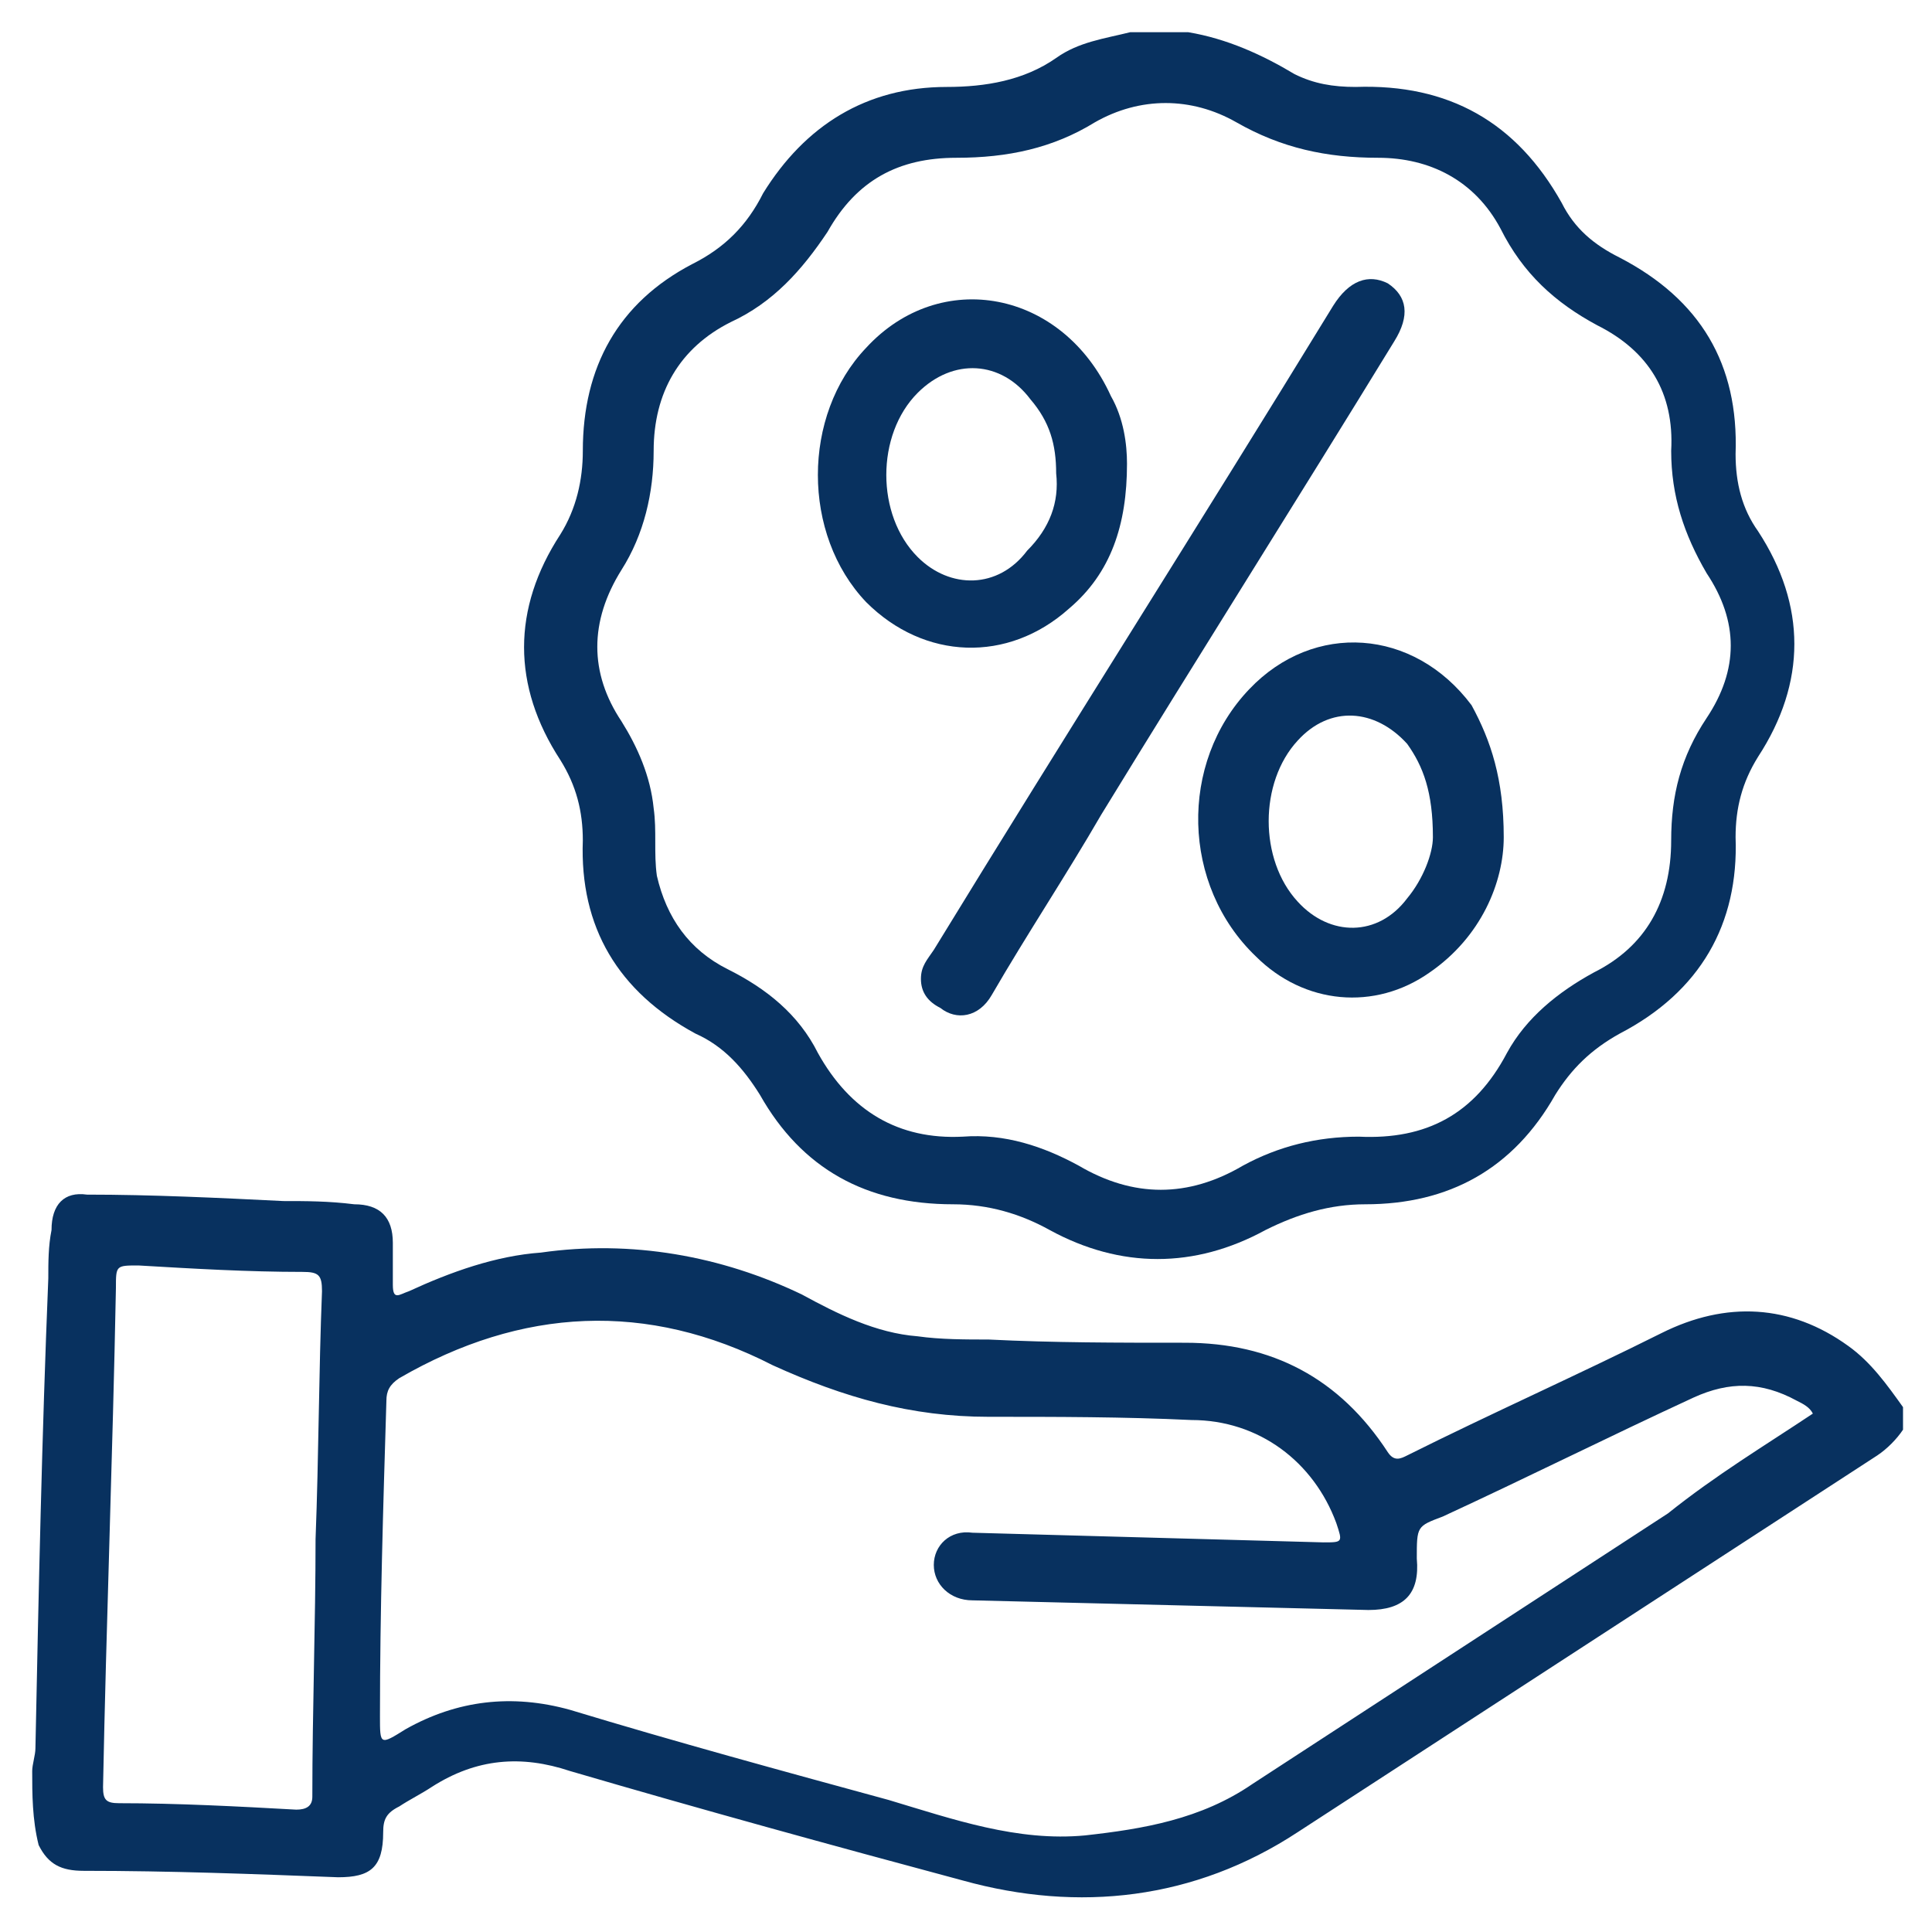 <?xml version="1.0" encoding="utf-8"?>
<!-- Generator: Adobe Illustrator 25.0.0, SVG Export Plug-In . SVG Version: 6.00 Build 0)  -->
<svg version="1.1" id="Layer_1" xmlns="http://www.w3.org/2000/svg" xmlns:xlink="http://www.w3.org/1999/xlink" x="0px" y="0px"
	 viewBox="0 0 60 60" style="enable-background:new 0 0 60 60;" xml:space="preserve">
<g>
	<path style="fill:#08315F" d="M1,55c0-0.2,0.1-0.5,0.1-0.7c0.1-4.9,0.2-9.7,0.4-14.6c0-0.5,0-1,0.1-1.5C1.6,37.4,2,37,2.7,37.1c2,0,4.1,0.1,6.1,0.2
		c0.7,0,1.4,0,2.2,0.1c0.8,0,1.2,0.4,1.2,1.2c0,0.4,0,0.8,0,1.3c0,0.5,0.2,0.3,0.5,0.2c1.3-0.6,2.7-1.1,4.1-1.2
		c2.8-0.4,5.6,0.1,8.1,1.3c1.1,0.6,2.3,1.2,3.6,1.3c0.7,0.1,1.5,0.1,2.2,0.1c2,0.1,4,0.1,6.1,0.1c2.7,0,4.8,1.1,6.3,3.4
		c0.2,0.3,0.4,0.2,0.6,0.1c2.6-1.3,5.3-2.5,7.9-3.8c2-1,4-0.9,5.8,0.4c0.7,0.5,1.2,1.2,1.7,1.9c0,0.2,0,0.5,0,0.7
		c-0.2,0.3-0.5,0.6-0.8,0.8c-6,3.9-12,7.8-18,11.7c-3.2,2.1-6.8,2.5-10.4,1.5c-4.1-1.1-8.1-2.2-12.2-3.4c-1.5-0.5-2.9-0.4-4.3,0.5
		c-0.3,0.2-0.7,0.4-1,0.6c-0.4,0.2-0.5,0.4-0.5,0.8c0,1.1-0.4,1.4-1.4,1.4c-2.6-0.1-5.2-0.2-7.9-0.2c-0.7,0-1.1-0.2-1.4-0.8
		C1,56.5,1,55.7,1,55z M56.3,43.9c-0.1-0.2-0.3-0.3-0.5-0.4c-1.1-0.6-2.1-0.6-3.2-0.1c-2.6,1.2-5.2,2.5-7.8,3.7
		C44,47.4,44,47.4,44,48.4c0.1,1.1-0.4,1.6-1.5,1.6c-4.1-0.1-8.2-0.2-12.3-0.3c-0.7,0-1.2-0.5-1.2-1.1c0-0.6,0.5-1.1,1.2-1
		c3.6,0.1,7.3,0.2,10.9,0.3c0.6,0,0.6,0,0.4-0.6c-0.7-1.9-2.4-3.2-4.5-3.2c-2.1-0.1-4.2-0.1-6.3-0.1c-2.4,0-4.5-0.6-6.7-1.6
		c-3.9-2-7.8-1.8-11.6,0.4c-0.3,0.2-0.4,0.4-0.4,0.7c-0.1,3.3-0.2,6.5-0.2,9.8c0,0.9,0,0.9,0.8,0.4c1.6-0.9,3.3-1.1,5.1-0.6
		c3.3,1,6.6,1.9,9.9,2.8c2,0.6,4,1.3,6.1,1.1c1.8-0.2,3.6-0.5,5.2-1.6c4.3-2.8,8.6-5.6,12.9-8.4C53.3,45.8,54.8,44.9,56.3,43.9z
		 M9.8,47.8C9.8,47.8,9.8,47.8,9.8,47.8c0.1-2.6,0.1-5.2,0.2-7.7c0-0.5-0.1-0.6-0.6-0.6c-1.7,0-3.4-0.1-5.1-0.2
		c-0.7,0-0.7,0-0.7,0.7c-0.1,5.2-0.3,10.4-0.4,15.5c0,0.4,0.1,0.5,0.5,0.5c1.8,0,3.7,0.1,5.5,0.2c0.3,0,0.5-0.1,0.5-0.4
		C9.7,53.1,9.8,50.4,9.8,47.8z"/>
	<path style="fill:#08315F" d="M36.9,1c1.2,0.2,2.3,0.7,3.3,1.3c0.6,0.3,1.2,0.4,1.9,0.4c2.9-0.1,5,1.1,6.4,3.6c0.4,0.8,1,1.3,1.8,1.7
		c2.5,1.3,3.7,3.3,3.6,6.1c0,0.9,0.2,1.7,0.7,2.4c1.5,2.3,1.5,4.7,0,7c-0.5,0.8-0.7,1.6-0.7,2.5c0.1,2.7-1.1,4.8-3.6,6.1
		c-0.9,0.5-1.5,1.1-2,1.9c-1.3,2.3-3.3,3.4-5.9,3.4c-1.1,0-2.1,0.3-3.1,0.8c-2.2,1.2-4.5,1.2-6.7,0c-0.9-0.5-1.9-0.8-3-0.8
		c-2.7,0-4.7-1.1-6-3.4c-0.5-0.8-1.1-1.5-2-1.9c-2.4-1.3-3.6-3.3-3.5-6c0-0.9-0.2-1.7-0.7-2.5c-1.5-2.3-1.5-4.7,0-7
		c0.5-0.8,0.7-1.7,0.7-2.6c0-2.6,1.1-4.6,3.4-5.8c1-0.5,1.7-1.2,2.2-2.2c1.3-2.1,3.2-3.3,5.7-3.3c1.2,0,2.4-0.2,3.4-0.9
		c0.7-0.5,1.5-0.6,2.3-0.8C35.8,1,36.3,1,36.9,1z M42.2,35.3c2.1,0.1,3.6-0.7,4.6-2.6c0.6-1.1,1.6-1.9,2.7-2.5
		c1.6-0.8,2.4-2.2,2.4-4.1c0-1.4,0.3-2.6,1.1-3.8c1-1.5,1-3,0-4.5c-0.7-1.2-1.1-2.4-1.1-3.8c0.1-1.8-0.7-3.1-2.3-3.9
		c-1.3-0.7-2.3-1.6-3-3c-0.8-1.5-2.2-2.2-3.8-2.2c-1.6,0-3-0.3-4.4-1.1c-1.4-0.8-3-0.8-4.4,0c-1.3,0.8-2.7,1.1-4.3,1.1
		c-1.8,0-3.1,0.7-4,2.3C24.9,8.4,24,9.4,22.7,10c-1.6,0.8-2.4,2.2-2.4,4c0,1.3-0.3,2.6-1,3.7c-1,1.6-1,3.2,0,4.7
		c0.5,0.8,0.9,1.7,1,2.7c0.1,0.7,0,1.4,0.1,2.1c0.3,1.3,1,2.3,2.2,2.9c1.2,0.6,2.2,1.4,2.8,2.6c1,1.8,2.5,2.7,4.5,2.6
		c1.3-0.1,2.5,0.3,3.6,0.9c1.7,1,3.4,1,5.1,0C39.7,35.6,40.9,35.3,42.2,35.3z"/>
	<path style="fill:#08315F" d="M28.6,30.4c0-0.4,0.2-0.6,0.4-0.9c4.1-6.7,8.3-13.3,12.4-20c0.5-0.8,1.1-1,1.7-0.7c0.6,0.4,0.7,1,0.2,1.8
		c-3,4.9-6.1,9.8-9.1,14.7c-1.1,1.9-2.3,3.7-3.4,5.6c-0.4,0.7-1.1,0.8-1.6,0.4C28.8,31.1,28.6,30.8,28.6,30.4z"/>
	<path style="fill:#08315F" d="M46.7,26c0,1.4-0.7,3.1-2.3,4.2c-1.7,1.2-3.9,1-5.4-0.5c-2.3-2.2-2.4-6-0.2-8.3c2-2.1,5.1-1.9,6.9,0.5
		C46.3,23,46.7,24.2,46.7,26z M44.5,26c0-1.4-0.3-2.2-0.8-2.9c-1-1.1-2.4-1.2-3.4-0.1c-1.2,1.3-1.2,3.7,0,5c1,1.1,2.5,1.1,3.4-0.1
		C44.2,27.3,44.5,26.5,44.5,26z"/>
	<path style="fill:#08315F" d="M35,14.4c0,1.9-0.5,3.4-1.8,4.5c-1.9,1.7-4.5,1.6-6.3-0.2c-2-2.1-2-5.8,0-7.9c2.3-2.5,6.1-1.8,7.6,1.5
		C34.9,13,35,13.8,35,14.4z M32.8,14.7c0-0.9-0.2-1.6-0.8-2.3c-0.9-1.2-2.4-1.3-3.5-0.2c-1.3,1.3-1.3,3.8,0,5.1c1,1,2.5,1,3.4-0.2
		C32.6,16.4,32.9,15.6,32.8,14.7z"/>
</g>
</svg>
